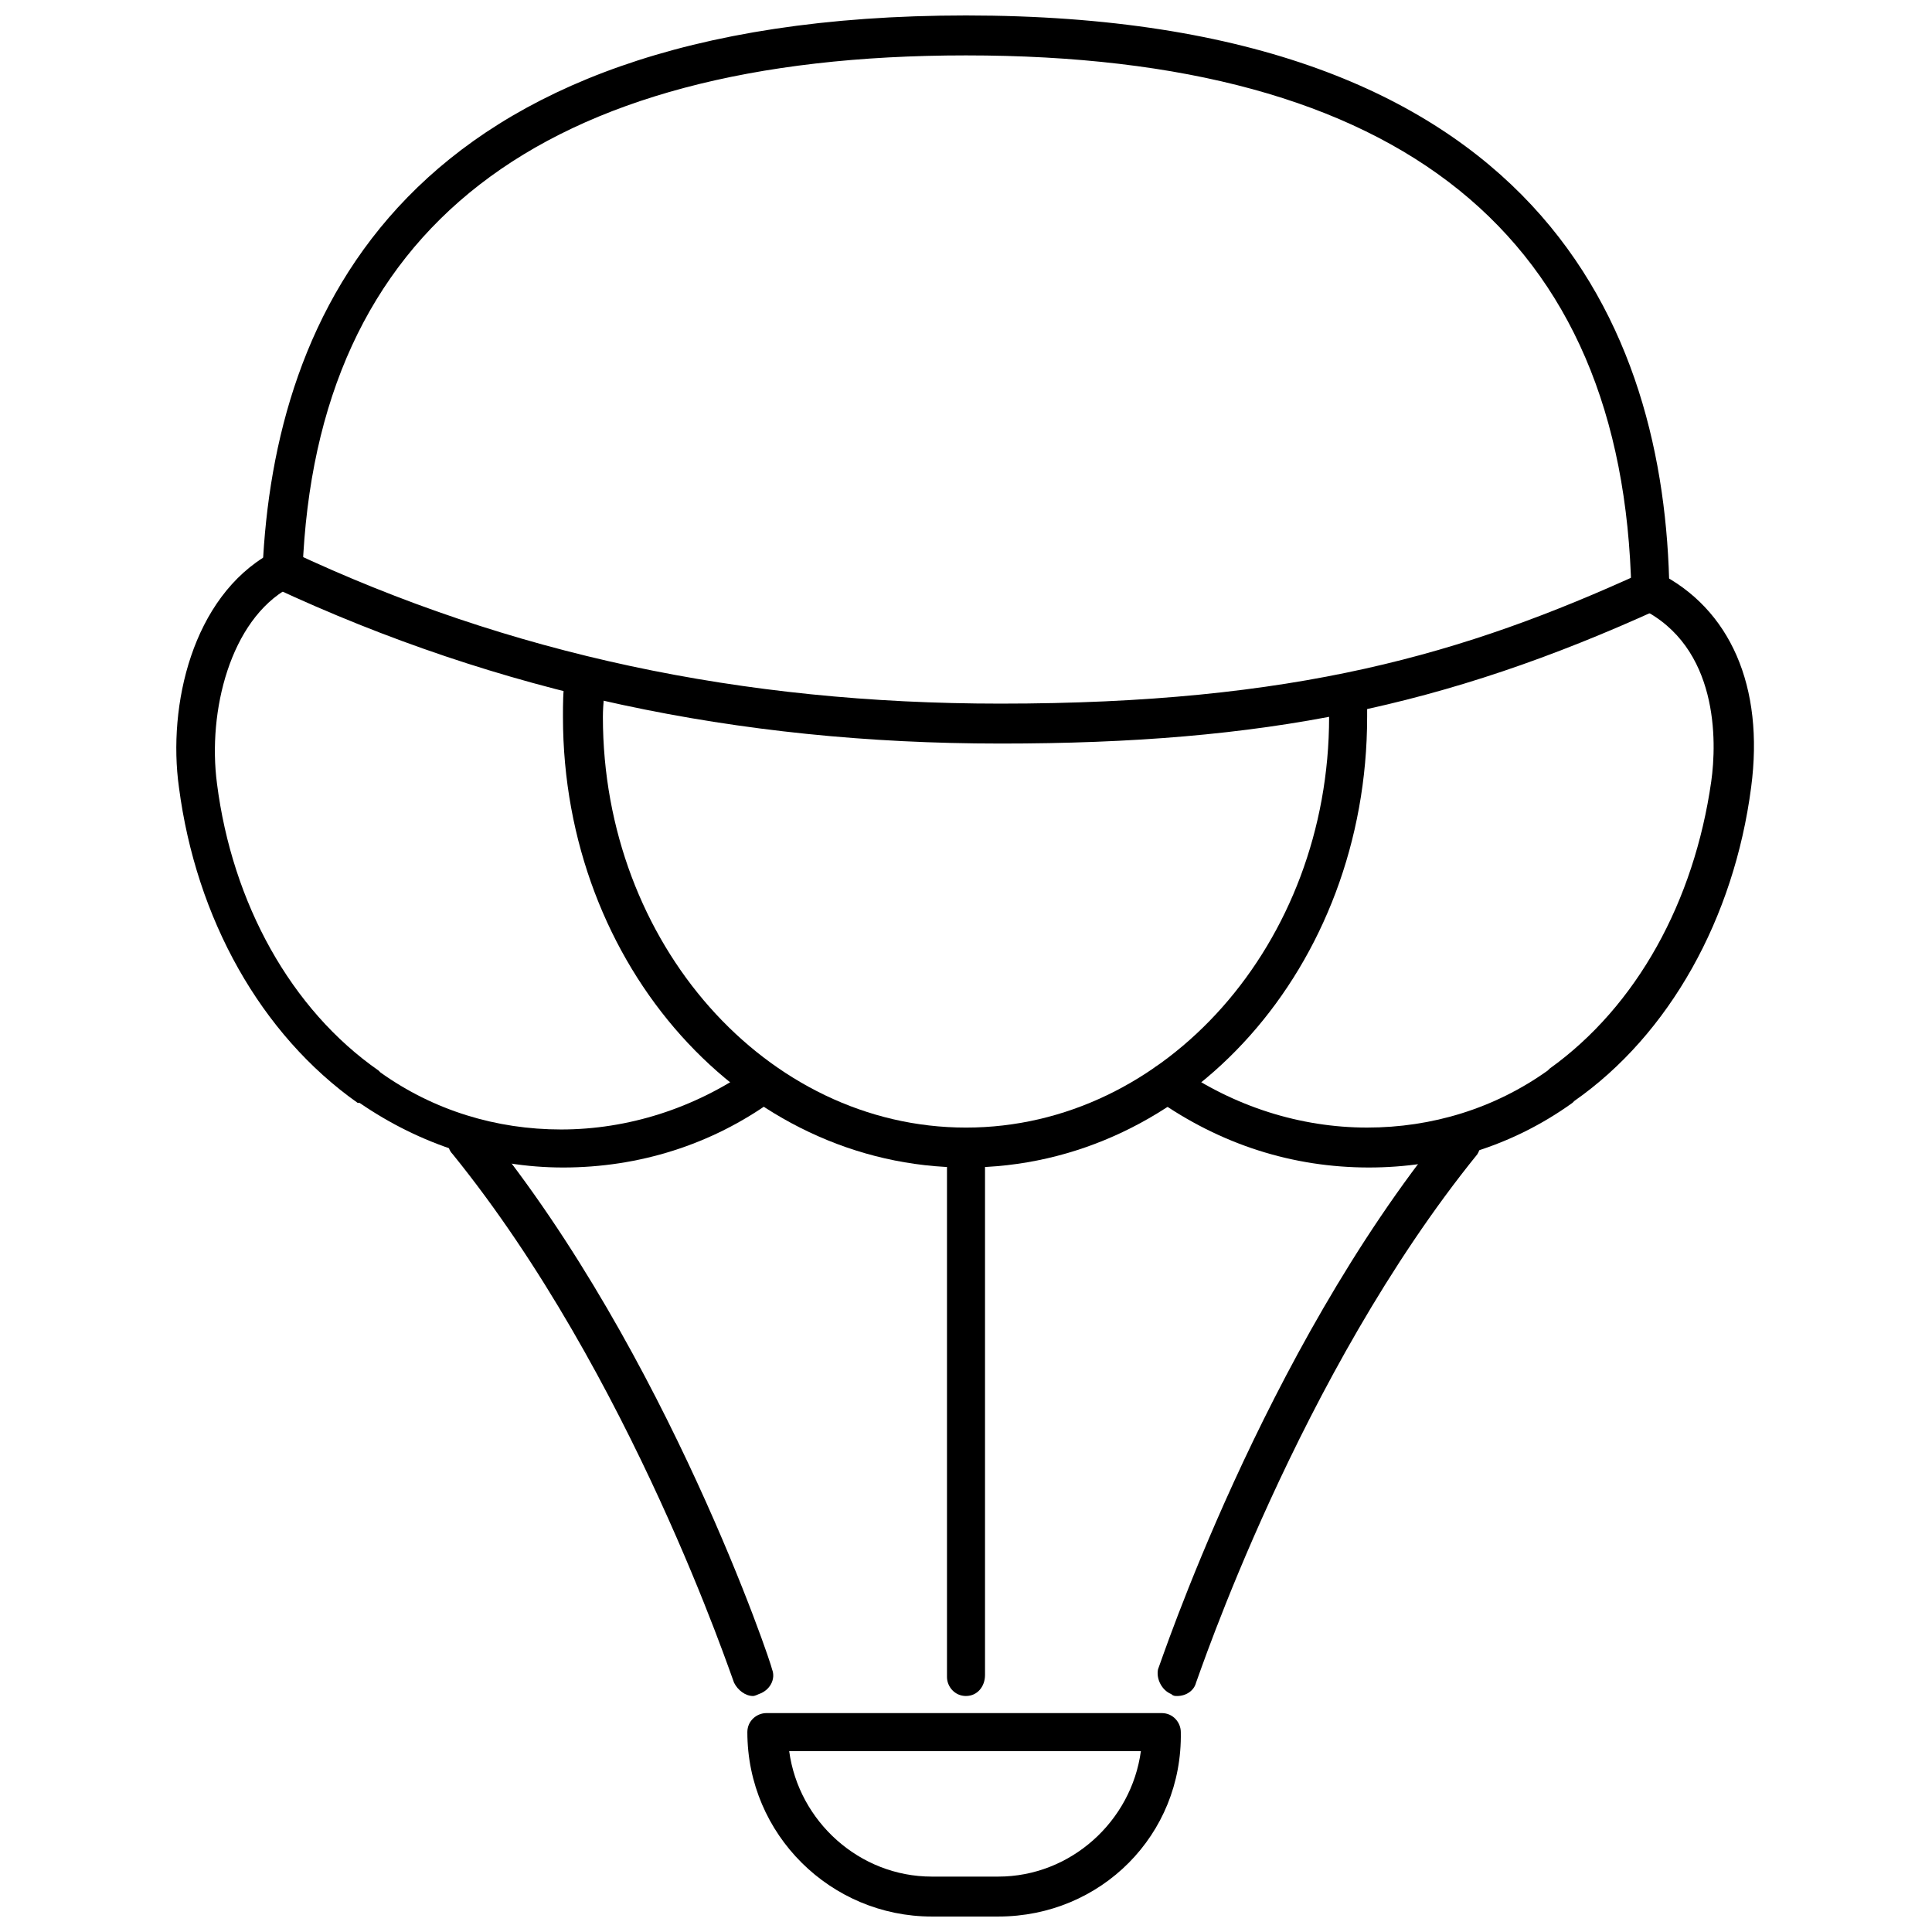 <?xml version="1.0" encoding="UTF-8"?>
<!-- The Best Svg Icon site in the world: iconSvg.co, Visit us! https://iconsvg.co -->
<svg width="800px" height="800px" version="1.1" viewBox="144 144 512 512" xmlns="http://www.w3.org/2000/svg">
 <defs>
  <clipPath id="b">
   <path d="m213 148.09h374v157.91h-374z"/>
  </clipPath>
  <clipPath id="a">
   <path d="m342 597h115v54.902h-115z"/>
  </clipPath>
 </defs>
 <path d="m455.92 593.46c-0.504 0-1.008 0-1.512-0.504-2.519-1.008-4.031-4.031-3.527-6.551 0.504-1.008 27.711-83.633 76.074-143.08 2.016-2.016 5.039-2.519 7.559-1.008 2.016 2.016 2.519 5.039 1.008 7.559-47.359 58.441-74.059 139.05-74.562 140.06-0.504 2.016-2.519 3.527-5.039 3.527z"/>
 <path d="m343.57 593.46c-2.016 0-4.031-1.512-5.039-3.527-0.504-1.008-27.207-81.617-74.562-140.06-2.016-2.016-1.512-5.543 1.008-7.559 2.016-2.016 5.543-1.512 7.559 1.008 48.367 59.453 76.074 142.08 76.074 143.08 1.008 2.519-0.504 5.543-3.527 6.551 0 0-1.008 0.504-1.512 0.504z"/>
 <g clip-path="url(#b)">
  <path d="m581.37 305.79c-3.023 0-5.039-2.519-5.039-5.039-2.016-94.211-60.961-142.07-176.33-142.07-112.85 0-172.3 45.848-175.83 136.53 0 3.023-2.519 5.039-5.543 5.039-3.023 0-5.039-2.519-5.039-5.543 3.023-67.004 37.281-146.61 186.41-146.61 152.15 0 185.4 83.129 186.41 152.65-0.004 2.519-2.016 5.039-5.039 5.039z"/>
 </g>
 <g clip-path="url(#a)">
  <path d="m408.56 651.9h-17.633c-26.703 0-48.871-21.664-48.871-48.871 0-3.023 2.519-5.039 5.039-5.039h104.79c3.023 0 5.039 2.519 5.039 5.039 0.504 27.207-21.16 48.871-48.367 48.871zm-55.418-43.832c2.519 18.641 18.641 33.25 37.785 33.25h17.633c19.145 0 35.266-14.609 37.785-33.25z"/>
 </g>
 <path d="m409.07 341.05c-70.031 0-133-13.602-192.46-41.312-2.519-1.008-3.527-4.535-2.519-7.055 1.008-2.519 4.535-3.527 7.055-2.519 57.938 27.207 119.4 40.305 187.92 40.305 78.09 0 122.93-13.098 170.29-34.762 2.519-1.008 5.543 0 7.055 2.519 1.008 2.519 0 5.543-2.519 7.055-57.438 26.195-104.79 35.77-174.82 35.77z"/>
 <path d="m506.8 453.4c-20.152 0-39.297-6.047-56.426-18.137-2.519-1.512-3.023-5.039-1.512-7.055 1.512-2.519 5.039-3.023 7.055-1.512 15.113 10.578 32.746 16.121 50.383 16.121 17.129 0 33.754-5.039 47.863-15.113l0.504-0.504c23.176-16.625 38.289-44.336 42.824-76.074 1.512-10.578 2.016-35.77-18.641-45.848-2.523-1.008-3.531-4.535-2.523-7.051 1.512-2.519 4.535-3.527 7.055-2.519 19.145 9.574 28.215 30.23 24.688 56.93-4.535 34.762-21.668 65.496-46.855 83.129l-0.504 0.504c-16.121 11.586-34.766 17.129-53.91 17.129z"/>
 <path d="m400 453.4c-58.945 0-106.81-53.402-106.81-119.4 0-3.527 0-6.551 0.504-10.078 0-3.023 2.519-5.039 5.543-5.039 3.023 0 5.039 2.519 5.039 5.543 0 3.023-0.504 6.047-0.504 9.574 0 59.953 43.328 108.82 96.227 108.82s96.227-48.871 96.227-108.82v-6.551c0-3.023 2.519-5.039 5.039-5.039s5.039 2.519 5.039 5.039v6.551c-0.004 66-47.359 119.4-106.3 119.4z"/>
 <path d="m293.19 453.4c-19.145 0-37.785-6.047-53.906-17.129h-0.504c-25.695-18.137-42.824-48.871-47.359-83.633-3.023-21.664 3.527-50.383 24.184-61.969 2.519-1.512 5.543-0.504 7.055 2.016 1.512 2.519 0.504 5.543-2.016 7.055-15.617 8.566-21.664 32.746-19.145 51.891 4.031 31.738 19.648 59.953 42.824 76.074l0.504 0.504c14.105 10.078 30.73 15.113 47.863 15.113 17.633 0 35.266-5.543 50.383-16.121 2.519-1.512 5.543-1.008 7.055 1.512 1.512 2.519 1.008 5.543-1.512 7.055-16.129 11.586-35.273 17.633-55.426 17.633z"/>
 <path d="m400 593.46c-3.023 0-5.039-2.519-5.039-5.039v-140.06c0-3.023 2.519-5.039 5.039-5.039 3.023 0 5.039 2.519 5.039 5.039v139.55c-0.004 3.023-2.019 5.543-5.039 5.543z"/>
</svg>
